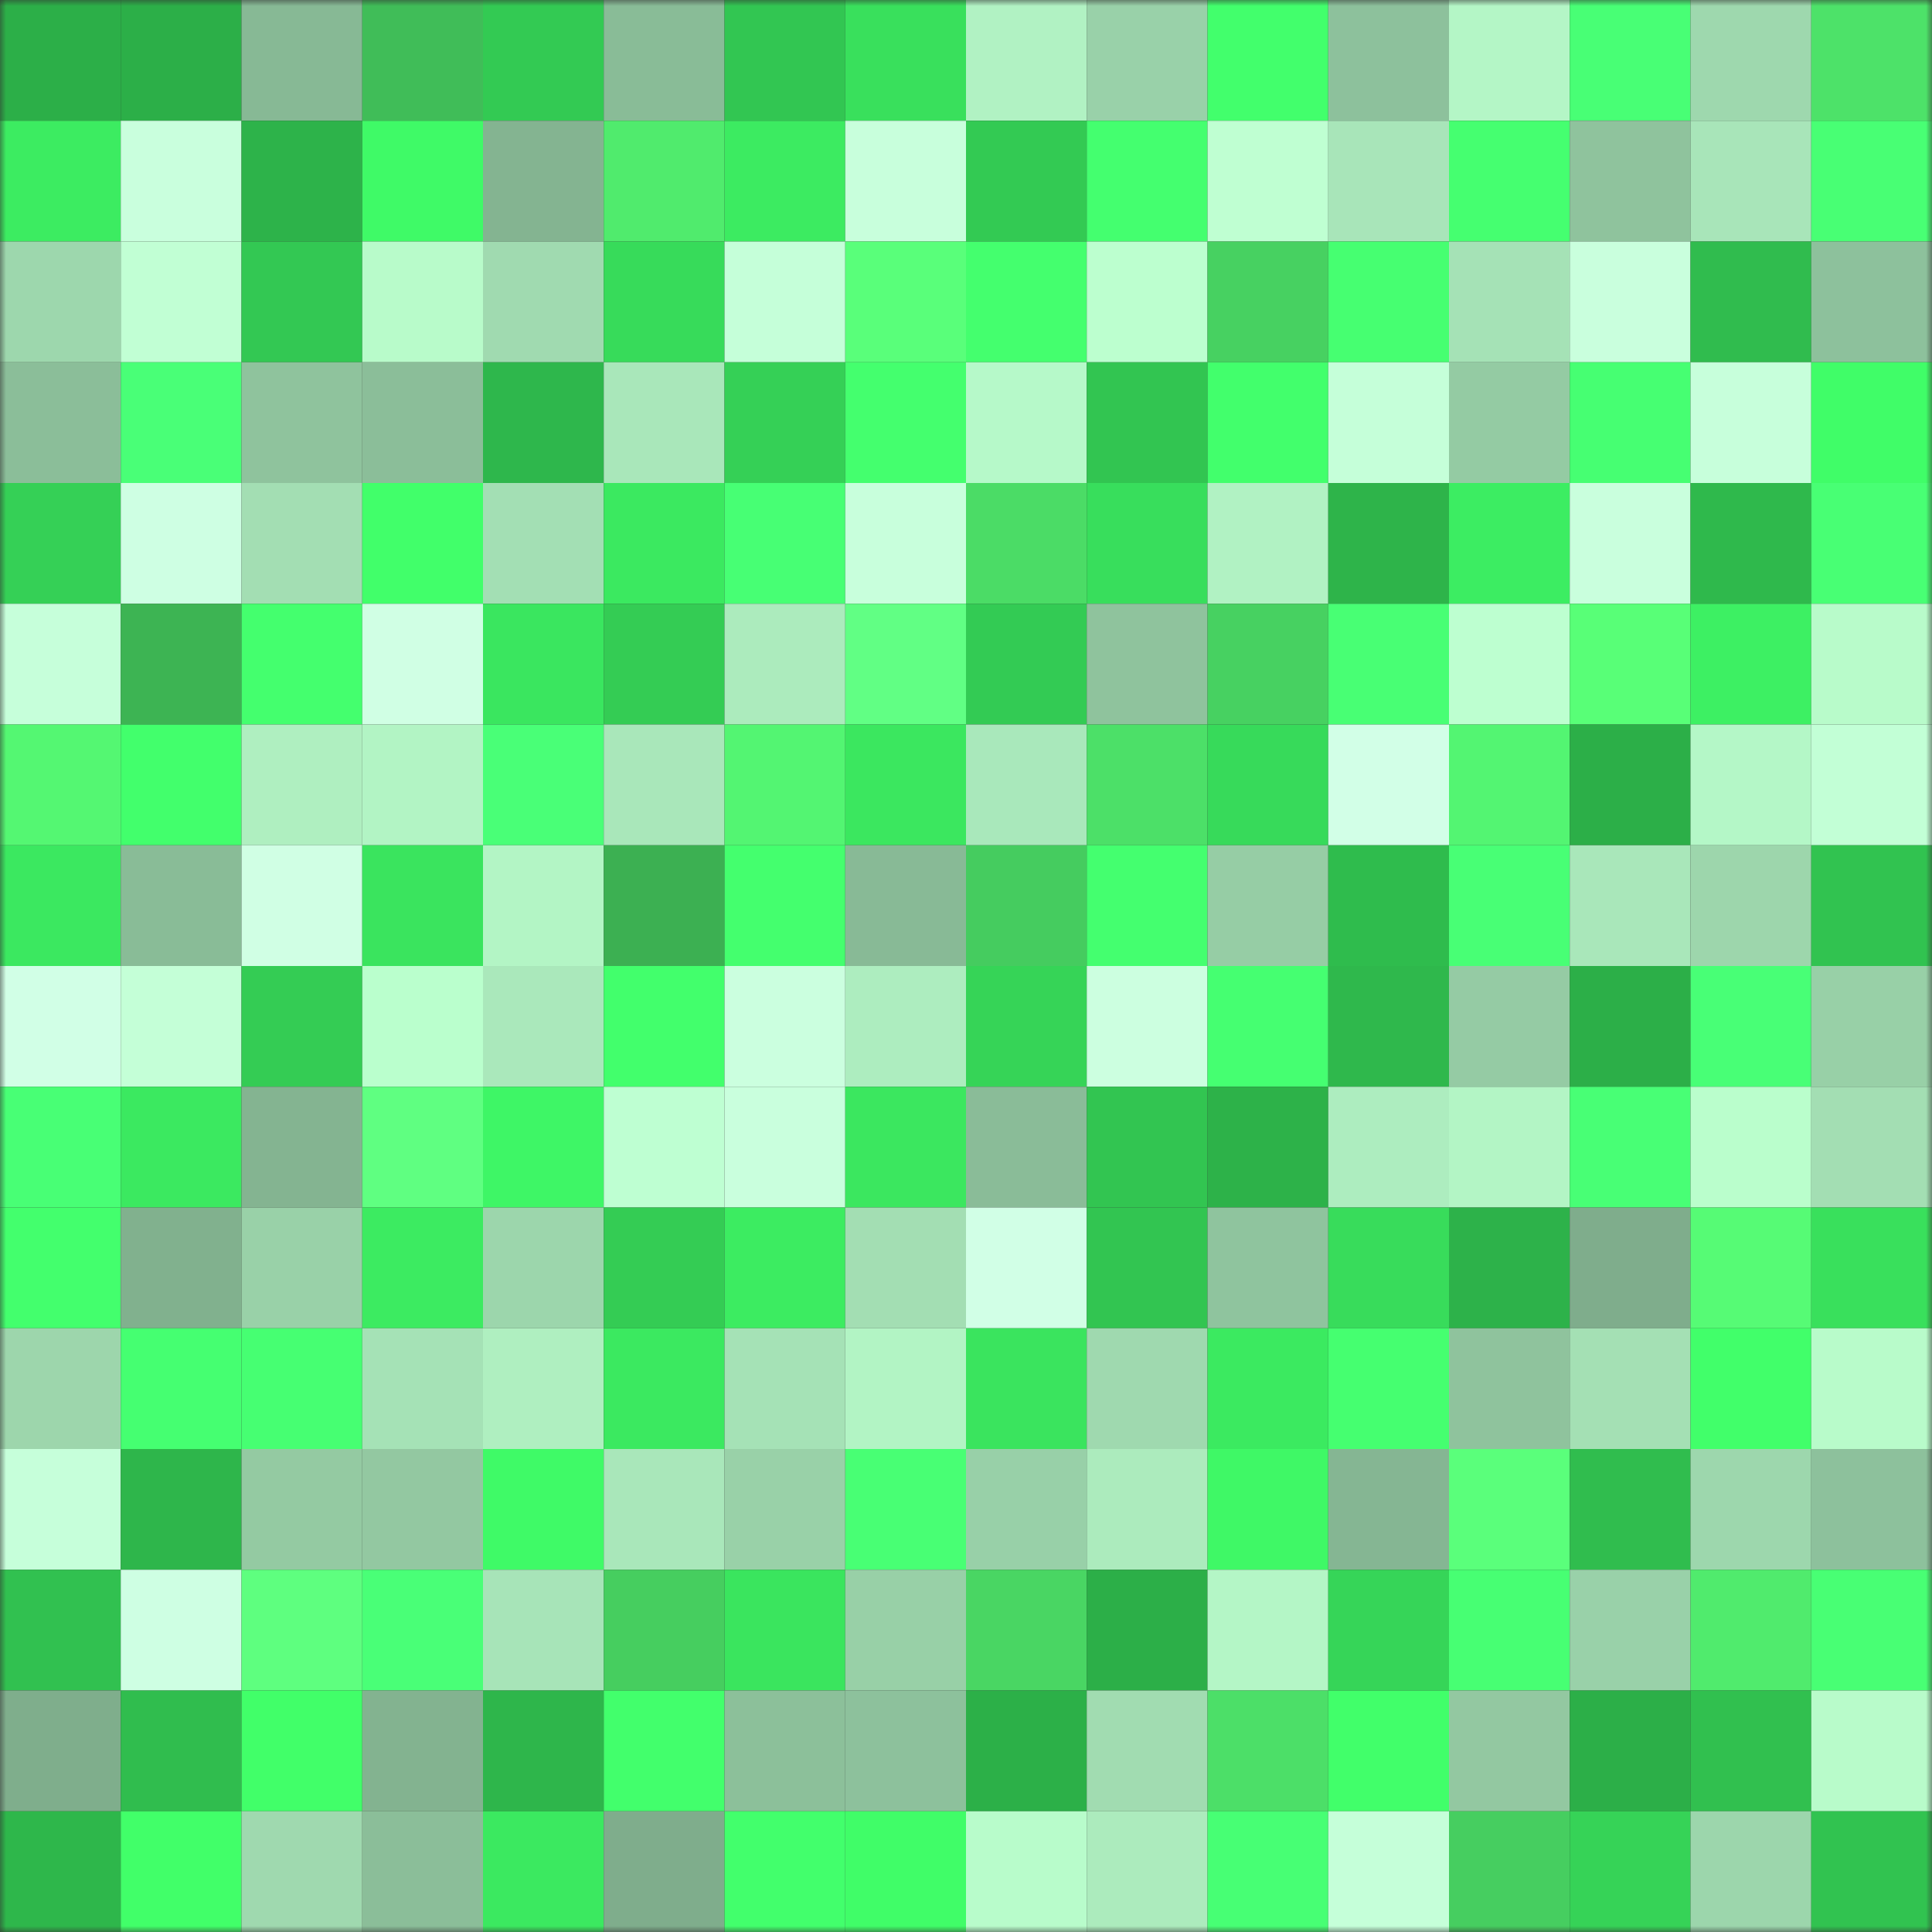 <svg viewBox="0 0 160 160" fill="none" role="img" xmlns="http://www.w3.org/2000/svg" width="240" height="240" name="lens%2Cmdj1006.lens"><rect x="0" y="0" width="160" height="160" fill="#333333" stroke="none"/><mask id="485141534" mask-type="alpha" maskUnits="userSpaceOnUse" x="0" y="0" width="160" height="160"><rect width="160" height="160" fill="#FFFFFF"></rect></mask><g mask="url(#485141534)"><rect x="0" y="0" width="10" height="10" fill="#2caf48"></rect><rect x="10" y="0" width="10" height="10" fill="#2caf48"></rect><rect x="20" y="0" width="10" height="10" fill="#87b995"></rect><rect x="30" y="0" width="10" height="10" fill="#40bd58"></rect><rect x="40" y="0" width="10" height="10" fill="#33ca53"></rect><rect x="50" y="0" width="10" height="10" fill="#89bc97"></rect><rect x="60" y="0" width="10" height="10" fill="#32c652"></rect><rect x="70" y="0" width="10" height="10" fill="#39e05c"></rect><rect x="80" y="0" width="10" height="10" fill="#b1f2c3"></rect><rect x="90" y="0" width="10" height="10" fill="#99d1a9"></rect><rect x="100" y="0" width="10" height="10" fill="#42ff6c"></rect><rect x="110" y="0" width="10" height="10" fill="#8dc19c"></rect><rect x="120" y="0" width="10" height="10" fill="#b4f6c6"></rect><rect x="130" y="0" width="10" height="10" fill="#48ff75"></rect><rect x="140" y="0" width="10" height="10" fill="#9ed8ae"></rect><rect x="150" y="0" width="10" height="10" fill="#4de269"></rect><rect x="0" y="10" width="10" height="10" fill="#3cec61"></rect><rect x="10" y="10" width="10" height="10" fill="#c9ffdd"></rect><rect x="20" y="10" width="10" height="10" fill="#2db34a"></rect><rect x="30" y="10" width="10" height="10" fill="#3ffa67"></rect><rect x="40" y="10" width="10" height="10" fill="#84b491"></rect><rect x="50" y="10" width="10" height="10" fill="#50eb6d"></rect><rect x="60" y="10" width="10" height="10" fill="#3ceb61"></rect><rect x="70" y="10" width="10" height="10" fill="#c8ffdc"></rect><rect x="80" y="10" width="10" height="10" fill="#33ca53"></rect><rect x="90" y="10" width="10" height="10" fill="#44ff6f"></rect><rect x="100" y="10" width="10" height="10" fill="#bfffd2"></rect><rect x="110" y="10" width="10" height="10" fill="#a8e5b9"></rect><rect x="120" y="10" width="10" height="10" fill="#45ff70"></rect><rect x="130" y="10" width="10" height="10" fill="#8fc39d"></rect><rect x="140" y="10" width="10" height="10" fill="#a8e5b9"></rect><rect x="150" y="10" width="10" height="10" fill="#48ff74"></rect><rect x="0" y="20" width="10" height="10" fill="#9dd7ad"></rect><rect x="10" y="20" width="10" height="10" fill="#c1ffd4"></rect><rect x="20" y="20" width="10" height="10" fill="#33c853"></rect><rect x="30" y="20" width="10" height="10" fill="#b8fbca"></rect><rect x="40" y="20" width="10" height="10" fill="#a0dab0"></rect><rect x="50" y="20" width="10" height="10" fill="#37db5a"></rect><rect x="60" y="20" width="10" height="10" fill="#c5ffd9"></rect><rect x="70" y="20" width="10" height="10" fill="#59ff7a"></rect><rect x="80" y="20" width="10" height="10" fill="#44ff6e"></rect><rect x="90" y="20" width="10" height="10" fill="#bcffcf"></rect><rect x="100" y="20" width="10" height="10" fill="#47d161"></rect><rect x="110" y="20" width="10" height="10" fill="#46ff71"></rect><rect x="120" y="20" width="10" height="10" fill="#a5e2b6"></rect><rect x="130" y="20" width="10" height="10" fill="#c9ffdd"></rect><rect x="140" y="20" width="10" height="10" fill="#30bc4e"></rect><rect x="150" y="20" width="10" height="10" fill="#8dc19c"></rect><rect x="0" y="30" width="10" height="10" fill="#8bbe99"></rect><rect x="10" y="30" width="10" height="10" fill="#49ff77"></rect><rect x="20" y="30" width="10" height="10" fill="#8fc39d"></rect><rect x="30" y="30" width="10" height="10" fill="#8bbe99"></rect><rect x="40" y="30" width="10" height="10" fill="#2eb74c"></rect><rect x="50" y="30" width="10" height="10" fill="#a9e7ba"></rect><rect x="60" y="30" width="10" height="10" fill="#35d056"></rect><rect x="70" y="30" width="10" height="10" fill="#44ff6e"></rect><rect x="80" y="30" width="10" height="10" fill="#b6f9c9"></rect><rect x="90" y="30" width="10" height="10" fill="#32c551"></rect><rect x="100" y="30" width="10" height="10" fill="#42ff6c"></rect><rect x="110" y="30" width="10" height="10" fill="#c5ffd9"></rect><rect x="120" y="30" width="10" height="10" fill="#94cba3"></rect><rect x="130" y="30" width="10" height="10" fill="#46ff72"></rect><rect x="140" y="30" width="10" height="10" fill="#c7ffdb"></rect><rect x="150" y="30" width="10" height="10" fill="#40fd68"></rect><rect x="0" y="40" width="10" height="10" fill="#35d056"></rect><rect x="10" y="40" width="10" height="10" fill="#ceffe3"></rect><rect x="20" y="40" width="10" height="10" fill="#a3deb3"></rect><rect x="30" y="40" width="10" height="10" fill="#41ff6a"></rect><rect x="40" y="40" width="10" height="10" fill="#a3dfb4"></rect><rect x="50" y="40" width="10" height="10" fill="#3be960"></rect><rect x="60" y="40" width="10" height="10" fill="#47ff74"></rect><rect x="70" y="40" width="10" height="10" fill="#c8ffdc"></rect><rect x="80" y="40" width="10" height="10" fill="#4bdc66"></rect><rect x="90" y="40" width="10" height="10" fill="#38de5c"></rect><rect x="100" y="40" width="10" height="10" fill="#b1f2c3"></rect><rect x="110" y="40" width="10" height="10" fill="#2eb44a"></rect><rect x="120" y="40" width="10" height="10" fill="#3ced62"></rect><rect x="130" y="40" width="10" height="10" fill="#c9ffdd"></rect><rect x="140" y="40" width="10" height="10" fill="#2fb94c"></rect><rect x="150" y="40" width="10" height="10" fill="#48ff74"></rect><rect x="0" y="50" width="10" height="10" fill="#c6ffda"></rect><rect x="10" y="50" width="10" height="10" fill="#3db453"></rect><rect x="20" y="50" width="10" height="10" fill="#44ff6e"></rect><rect x="30" y="50" width="10" height="10" fill="#d0ffe4"></rect><rect x="40" y="50" width="10" height="10" fill="#3ae65f"></rect><rect x="50" y="50" width="10" height="10" fill="#34cc54"></rect><rect x="60" y="50" width="10" height="10" fill="#acebbd"></rect><rect x="70" y="50" width="10" height="10" fill="#61ff84"></rect><rect x="80" y="50" width="10" height="10" fill="#33cb54"></rect><rect x="90" y="50" width="10" height="10" fill="#8fc39d"></rect><rect x="100" y="50" width="10" height="10" fill="#47d161"></rect><rect x="110" y="50" width="10" height="10" fill="#48ff74"></rect><rect x="120" y="50" width="10" height="10" fill="#bdffd0"></rect><rect x="130" y="50" width="10" height="10" fill="#58ff77"></rect><rect x="140" y="50" width="10" height="10" fill="#3df063"></rect><rect x="150" y="50" width="10" height="10" fill="#b8fbca"></rect><rect x="0" y="60" width="10" height="10" fill="#54f772"></rect><rect x="10" y="60" width="10" height="10" fill="#42ff6c"></rect><rect x="20" y="60" width="10" height="10" fill="#afefc0"></rect><rect x="30" y="60" width="10" height="10" fill="#b2f4c4"></rect><rect x="40" y="60" width="10" height="10" fill="#49ff77"></rect><rect x="50" y="60" width="10" height="10" fill="#a9e7ba"></rect><rect x="60" y="60" width="10" height="10" fill="#53f572"></rect><rect x="70" y="60" width="10" height="10" fill="#3be75f"></rect><rect x="80" y="60" width="10" height="10" fill="#a9e8bb"></rect><rect x="90" y="60" width="10" height="10" fill="#4ce068"></rect><rect x="100" y="60" width="10" height="10" fill="#37da5a"></rect><rect x="110" y="60" width="10" height="10" fill="#d2ffe7"></rect><rect x="120" y="60" width="10" height="10" fill="#53f572"></rect><rect x="130" y="60" width="10" height="10" fill="#2caf48"></rect><rect x="140" y="60" width="10" height="10" fill="#b4f7c7"></rect><rect x="150" y="60" width="10" height="10" fill="#c2ffd6"></rect><rect x="0" y="70" width="10" height="10" fill="#3be860"></rect><rect x="10" y="70" width="10" height="10" fill="#89bc97"></rect><rect x="20" y="70" width="10" height="10" fill="#d0ffe4"></rect><rect x="30" y="70" width="10" height="10" fill="#3ae45e"></rect><rect x="40" y="70" width="10" height="10" fill="#b3f5c5"></rect><rect x="50" y="70" width="10" height="10" fill="#3cb052"></rect><rect x="60" y="70" width="10" height="10" fill="#44ff6e"></rect><rect x="70" y="70" width="10" height="10" fill="#88ba96"></rect><rect x="80" y="70" width="10" height="10" fill="#45cc5f"></rect><rect x="90" y="70" width="10" height="10" fill="#44ff6f"></rect><rect x="100" y="70" width="10" height="10" fill="#96cda5"></rect><rect x="110" y="70" width="10" height="10" fill="#2fbc4d"></rect><rect x="120" y="70" width="10" height="10" fill="#48ff75"></rect><rect x="130" y="70" width="10" height="10" fill="#a9e7ba"></rect><rect x="140" y="70" width="10" height="10" fill="#9dd6ac"></rect><rect x="150" y="70" width="10" height="10" fill="#31c350"></rect><rect x="0" y="80" width="10" height="10" fill="#d1ffe6"></rect><rect x="10" y="80" width="10" height="10" fill="#c4ffd7"></rect><rect x="20" y="80" width="10" height="10" fill="#34cc54"></rect><rect x="30" y="80" width="10" height="10" fill="#baffcd"></rect><rect x="40" y="80" width="10" height="10" fill="#aae8bb"></rect><rect x="50" y="80" width="10" height="10" fill="#42ff6c"></rect><rect x="60" y="80" width="10" height="10" fill="#cbffdf"></rect><rect x="70" y="80" width="10" height="10" fill="#adedbf"></rect><rect x="80" y="80" width="10" height="10" fill="#36d457"></rect><rect x="90" y="80" width="10" height="10" fill="#ccffe0"></rect><rect x="100" y="80" width="10" height="10" fill="#45ff71"></rect><rect x="110" y="80" width="10" height="10" fill="#2fb84c"></rect><rect x="120" y="80" width="10" height="10" fill="#95cba4"></rect><rect x="130" y="80" width="10" height="10" fill="#2caf48"></rect><rect x="140" y="80" width="10" height="10" fill="#48ff76"></rect><rect x="150" y="80" width="10" height="10" fill="#98d0a7"></rect><rect x="0" y="90" width="10" height="10" fill="#48ff75"></rect><rect x="10" y="90" width="10" height="10" fill="#3be960"></rect><rect x="20" y="90" width="10" height="10" fill="#84b491"></rect><rect x="30" y="90" width="10" height="10" fill="#5fff81"></rect><rect x="40" y="90" width="10" height="10" fill="#3ef666"></rect><rect x="50" y="90" width="10" height="10" fill="#beffd2"></rect><rect x="60" y="90" width="10" height="10" fill="#c9ffdd"></rect><rect x="70" y="90" width="10" height="10" fill="#3be75f"></rect><rect x="80" y="90" width="10" height="10" fill="#8abc98"></rect><rect x="90" y="90" width="10" height="10" fill="#32c551"></rect><rect x="100" y="90" width="10" height="10" fill="#2db249"></rect><rect x="110" y="90" width="10" height="10" fill="#adedbf"></rect><rect x="120" y="90" width="10" height="10" fill="#b3f5c5"></rect><rect x="130" y="90" width="10" height="10" fill="#48ff75"></rect><rect x="140" y="90" width="10" height="10" fill="#bafecc"></rect><rect x="150" y="90" width="10" height="10" fill="#a3deb3"></rect><rect x="0" y="100" width="10" height="10" fill="#43ff6d"></rect><rect x="10" y="100" width="10" height="10" fill="#81b18e"></rect><rect x="20" y="100" width="10" height="10" fill="#99d1a8"></rect><rect x="30" y="100" width="10" height="10" fill="#3ceb61"></rect><rect x="40" y="100" width="10" height="10" fill="#9cd6ac"></rect><rect x="50" y="100" width="10" height="10" fill="#34cc54"></rect><rect x="60" y="100" width="10" height="10" fill="#3cec61"></rect><rect x="70" y="100" width="10" height="10" fill="#a3deb3"></rect><rect x="80" y="100" width="10" height="10" fill="#d1ffe6"></rect><rect x="90" y="100" width="10" height="10" fill="#32c551"></rect><rect x="100" y="100" width="10" height="10" fill="#8fc49e"></rect><rect x="110" y="100" width="10" height="10" fill="#38dc5b"></rect><rect x="120" y="100" width="10" height="10" fill="#2db24a"></rect><rect x="130" y="100" width="10" height="10" fill="#7fad8c"></rect><rect x="140" y="100" width="10" height="10" fill="#56fb75"></rect><rect x="150" y="100" width="10" height="10" fill="#39e05c"></rect><rect x="0" y="110" width="10" height="10" fill="#9dd6ac"></rect><rect x="10" y="110" width="10" height="10" fill="#45ff71"></rect><rect x="20" y="110" width="10" height="10" fill="#46ff72"></rect><rect x="30" y="110" width="10" height="10" fill="#a5e2b6"></rect><rect x="40" y="110" width="10" height="10" fill="#afefc0"></rect><rect x="50" y="110" width="10" height="10" fill="#3be960"></rect><rect x="60" y="110" width="10" height="10" fill="#a5e2b6"></rect><rect x="70" y="110" width="10" height="10" fill="#b2f4c4"></rect><rect x="80" y="110" width="10" height="10" fill="#3ae45e"></rect><rect x="90" y="110" width="10" height="10" fill="#9fd9af"></rect><rect x="100" y="110" width="10" height="10" fill="#3bea60"></rect><rect x="110" y="110" width="10" height="10" fill="#45ff70"></rect><rect x="120" y="110" width="10" height="10" fill="#8fc39d"></rect><rect x="130" y="110" width="10" height="10" fill="#a4e0b4"></rect><rect x="140" y="110" width="10" height="10" fill="#41ff6a"></rect><rect x="150" y="110" width="10" height="10" fill="#b8fbca"></rect><rect x="0" y="120" width="10" height="10" fill="#c6ffda"></rect><rect x="10" y="120" width="10" height="10" fill="#2eb64b"></rect><rect x="20" y="120" width="10" height="10" fill="#94caa2"></rect><rect x="30" y="120" width="10" height="10" fill="#93c8a1"></rect><rect x="40" y="120" width="10" height="10" fill="#3ffa67"></rect><rect x="50" y="120" width="10" height="10" fill="#a9e7ba"></rect><rect x="60" y="120" width="10" height="10" fill="#99d1a8"></rect><rect x="70" y="120" width="10" height="10" fill="#48ff74"></rect><rect x="80" y="120" width="10" height="10" fill="#98d0a8"></rect><rect x="90" y="120" width="10" height="10" fill="#acebbd"></rect><rect x="100" y="120" width="10" height="10" fill="#3ff866"></rect><rect x="110" y="120" width="10" height="10" fill="#85b693"></rect><rect x="120" y="120" width="10" height="10" fill="#5aff7b"></rect><rect x="130" y="120" width="10" height="10" fill="#30bd4e"></rect><rect x="140" y="120" width="10" height="10" fill="#9dd7ad"></rect><rect x="150" y="120" width="10" height="10" fill="#8dc19c"></rect><rect x="0" y="130" width="10" height="10" fill="#31c150"></rect><rect x="10" y="130" width="10" height="10" fill="#ceffe3"></rect><rect x="20" y="130" width="10" height="10" fill="#5eff7f"></rect><rect x="30" y="130" width="10" height="10" fill="#49ff77"></rect><rect x="40" y="130" width="10" height="10" fill="#a7e4b8"></rect><rect x="50" y="130" width="10" height="10" fill="#46ce5f"></rect><rect x="60" y="130" width="10" height="10" fill="#3ae55e"></rect><rect x="70" y="130" width="10" height="10" fill="#98d0a7"></rect><rect x="80" y="130" width="10" height="10" fill="#49d663"></rect><rect x="90" y="130" width="10" height="10" fill="#2caf48"></rect><rect x="100" y="130" width="10" height="10" fill="#b4f6c6"></rect><rect x="110" y="130" width="10" height="10" fill="#36d558"></rect><rect x="120" y="130" width="10" height="10" fill="#47ff73"></rect><rect x="130" y="130" width="10" height="10" fill="#99d1a9"></rect><rect x="140" y="130" width="10" height="10" fill="#50eb6d"></rect><rect x="150" y="130" width="10" height="10" fill="#48ff74"></rect><rect x="0" y="140" width="10" height="10" fill="#7fae8c"></rect><rect x="10" y="140" width="10" height="10" fill="#30bd4e"></rect><rect x="20" y="140" width="10" height="10" fill="#41ff69"></rect><rect x="30" y="140" width="10" height="10" fill="#83b390"></rect><rect x="40" y="140" width="10" height="10" fill="#2eb64b"></rect><rect x="50" y="140" width="10" height="10" fill="#42ff6c"></rect><rect x="60" y="140" width="10" height="10" fill="#8cc09a"></rect><rect x="70" y="140" width="10" height="10" fill="#8dc19c"></rect><rect x="80" y="140" width="10" height="10" fill="#2cb048"></rect><rect x="90" y="140" width="10" height="10" fill="#a1dcb1"></rect><rect x="100" y="140" width="10" height="10" fill="#4cdf68"></rect><rect x="110" y="140" width="10" height="10" fill="#41ff6a"></rect><rect x="120" y="140" width="10" height="10" fill="#93c8a1"></rect><rect x="130" y="140" width="10" height="10" fill="#2caf48"></rect><rect x="140" y="140" width="10" height="10" fill="#31c04f"></rect><rect x="150" y="140" width="10" height="10" fill="#b8fbca"></rect><rect x="0" y="150" width="10" height="10" fill="#2eb74b"></rect><rect x="10" y="150" width="10" height="10" fill="#41ff69"></rect><rect x="20" y="150" width="10" height="10" fill="#9fd9af"></rect><rect x="30" y="150" width="10" height="10" fill="#8bbe99"></rect><rect x="40" y="150" width="10" height="10" fill="#3be960"></rect><rect x="50" y="150" width="10" height="10" fill="#7fad8c"></rect><rect x="60" y="150" width="10" height="10" fill="#42ff6c"></rect><rect x="70" y="150" width="10" height="10" fill="#40fd68"></rect><rect x="80" y="150" width="10" height="10" fill="#b8fccb"></rect><rect x="90" y="150" width="10" height="10" fill="#acebbd"></rect><rect x="100" y="150" width="10" height="10" fill="#47ff74"></rect><rect x="110" y="150" width="10" height="10" fill="#c5ffd9"></rect><rect x="120" y="150" width="10" height="10" fill="#46ce60"></rect><rect x="130" y="150" width="10" height="10" fill="#36d357"></rect><rect x="140" y="150" width="10" height="10" fill="#9cd6ac"></rect><rect x="150" y="150" width="10" height="10" fill="#31c350"></rect></g></svg>